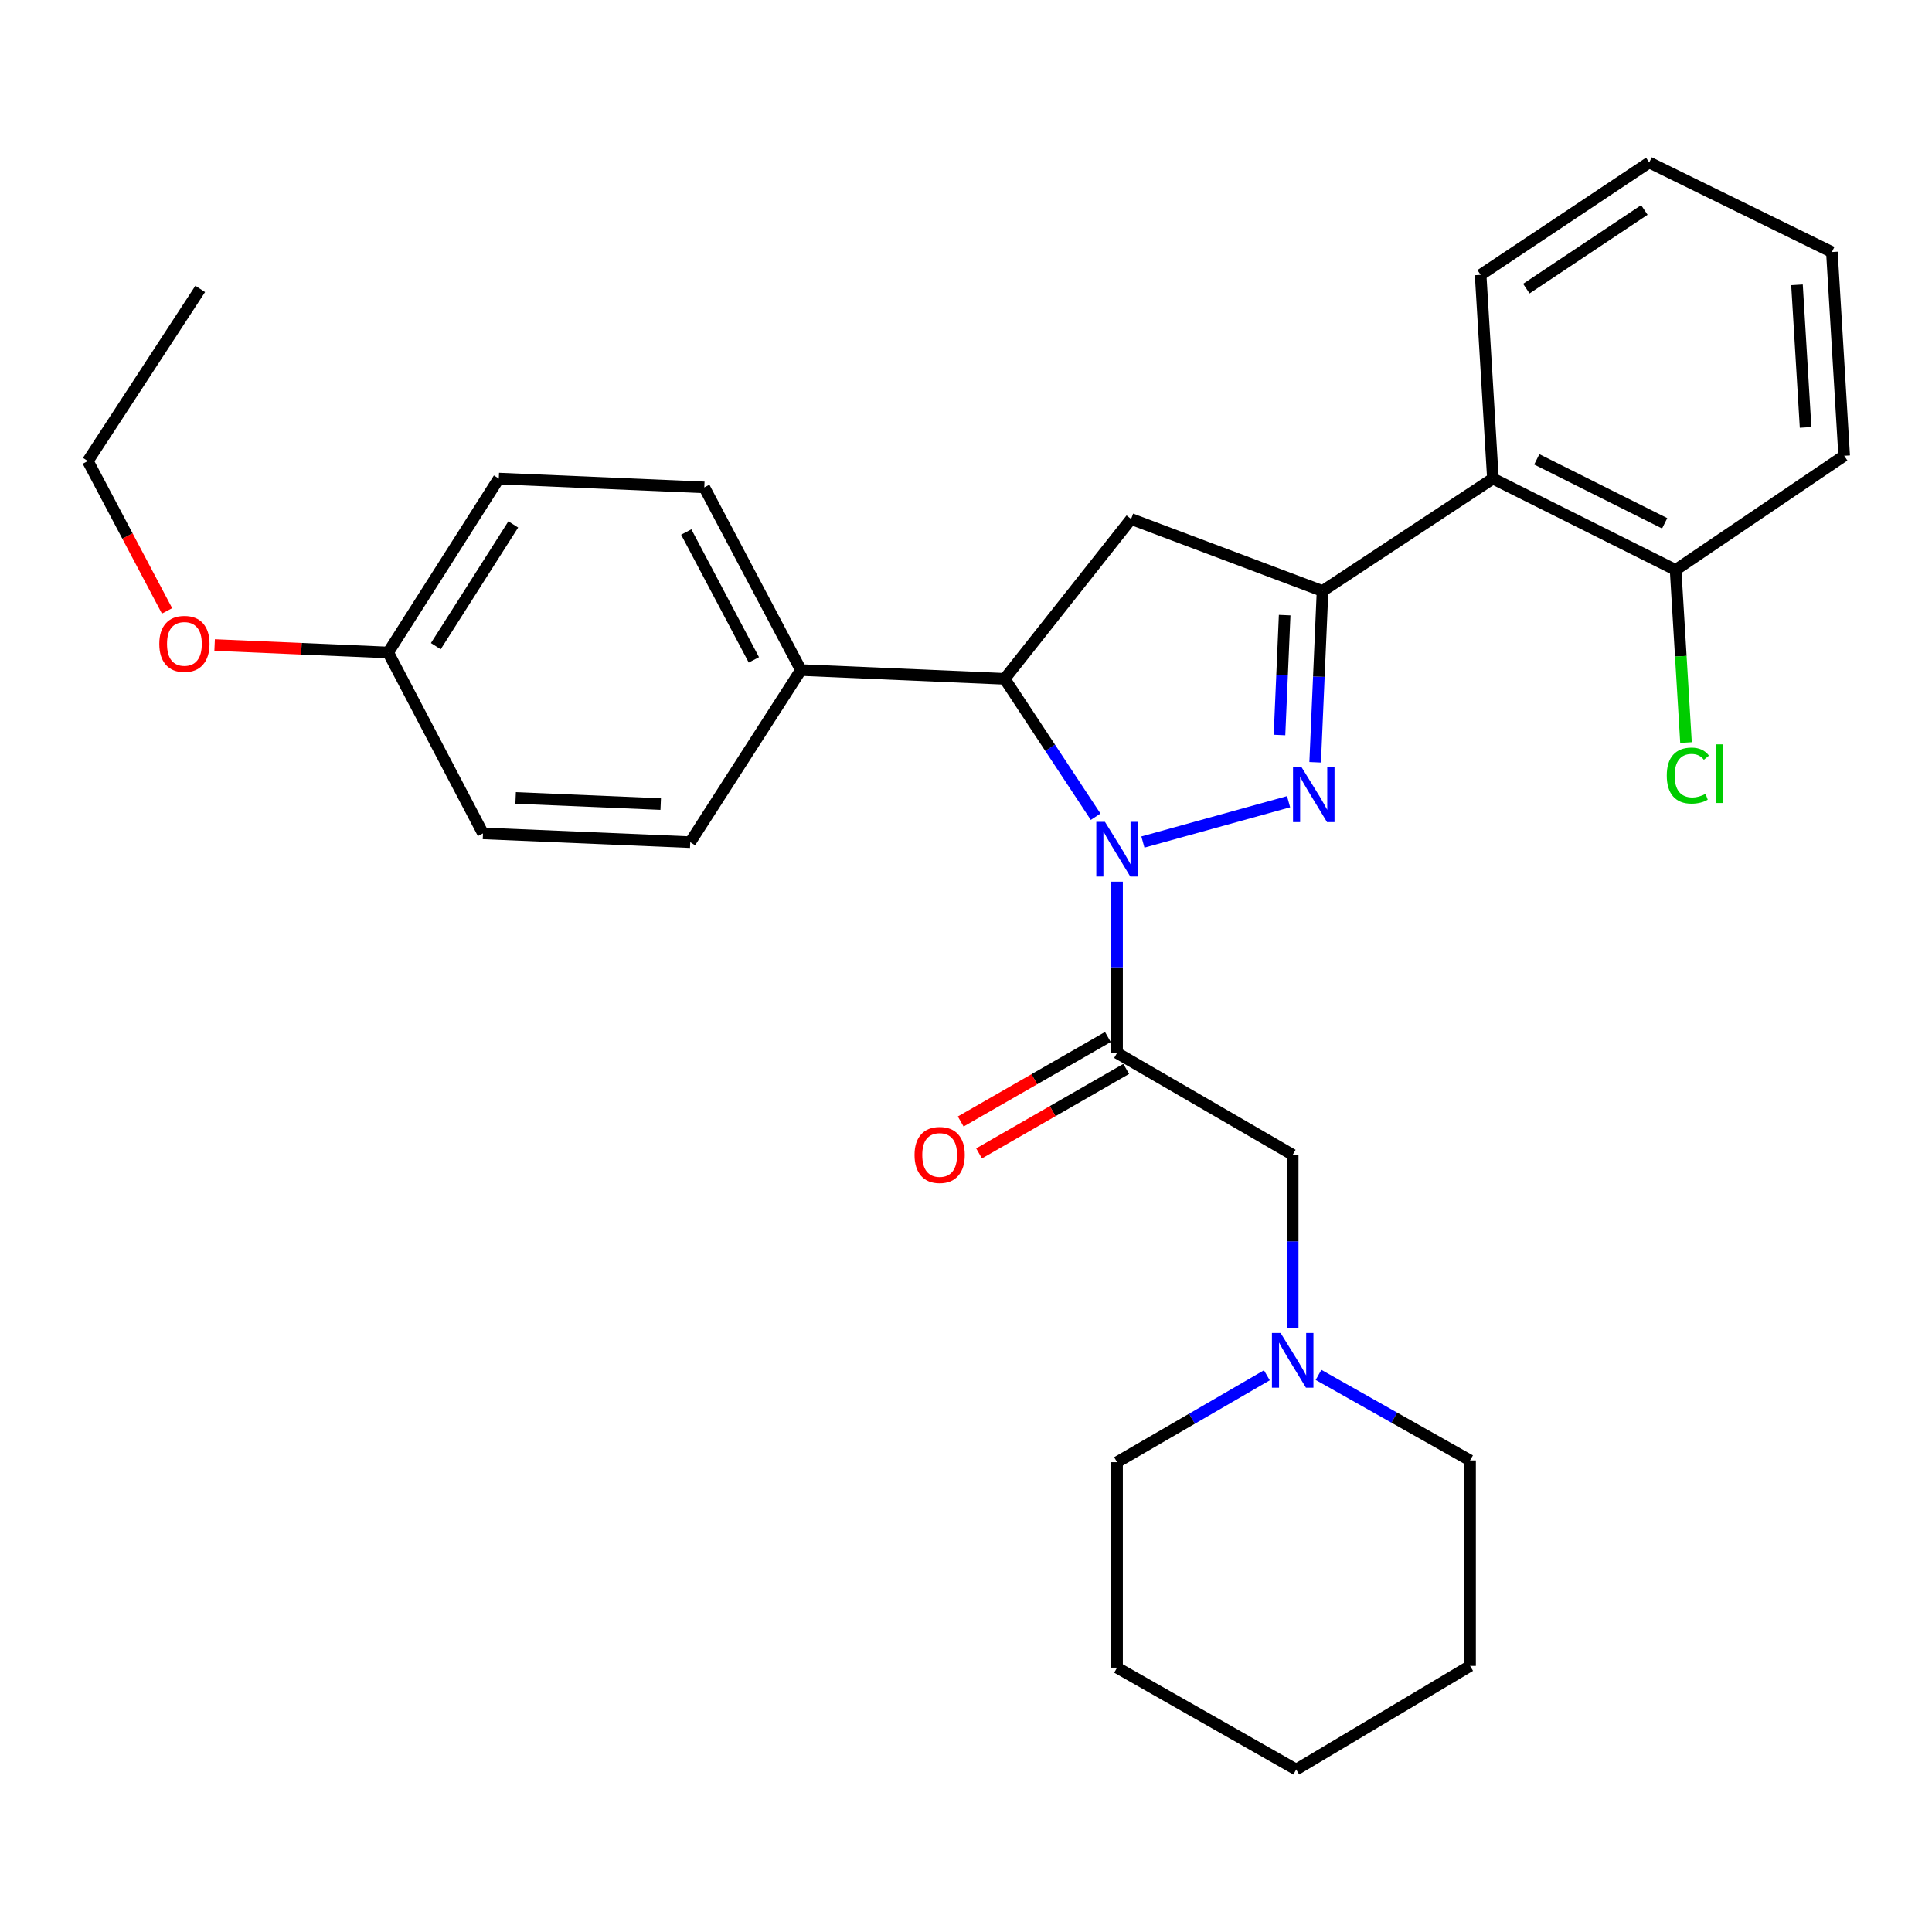<?xml version='1.0' encoding='iso-8859-1'?>
<svg version='1.1' baseProfile='full'
              xmlns='http://www.w3.org/2000/svg'
                      xmlns:rdkit='http://www.rdkit.org/xml'
                      xmlns:xlink='http://www.w3.org/1999/xlink'
                  xml:space='preserve'
width='1000px' height='1000px' viewBox='0 0 1000 1000'>
<!-- END OF HEADER -->
<rect style='opacity:1.0;fill:#FFFFFF;stroke:none' width='1000' height='1000' x='0' y='0'> </rect>
<path class='bond-0' d='M 682.466,711.644 L 721.687,733.778' style='fill:none;fill-rule:evenodd;stroke:#0000FF;stroke-width:6px;stroke-linecap:butt;stroke-linejoin:miter;stroke-opacity:1' />
<path class='bond-0' d='M 721.687,733.778 L 760.908,755.911' style='fill:none;fill-rule:evenodd;stroke:#000000;stroke-width:6px;stroke-linecap:butt;stroke-linejoin:miter;stroke-opacity:1' />
<path class='bond-1' d='M 669.09,687.277 L 669.09,642.5' style='fill:none;fill-rule:evenodd;stroke:#0000FF;stroke-width:6px;stroke-linecap:butt;stroke-linejoin:miter;stroke-opacity:1' />
<path class='bond-1' d='M 669.09,642.5 L 669.09,597.724' style='fill:none;fill-rule:evenodd;stroke:#000000;stroke-width:6px;stroke-linecap:butt;stroke-linejoin:miter;stroke-opacity:1' />
<path class='bond-2' d='M 655.723,711.849 L 616.953,734.335' style='fill:none;fill-rule:evenodd;stroke:#0000FF;stroke-width:6px;stroke-linecap:butt;stroke-linejoin:miter;stroke-opacity:1' />
<path class='bond-2' d='M 616.953,734.335 L 578.183,756.822' style='fill:none;fill-rule:evenodd;stroke:#000000;stroke-width:6px;stroke-linecap:butt;stroke-linejoin:miter;stroke-opacity:1' />
<path class='bond-3' d='M 669.09,597.724 L 578.183,544.998' style='fill:none;fill-rule:evenodd;stroke:#000000;stroke-width:6px;stroke-linecap:butt;stroke-linejoin:miter;stroke-opacity:1' />
<path class='bond-4' d='M 573.439,536.737 L 535.354,558.607' style='fill:none;fill-rule:evenodd;stroke:#000000;stroke-width:6px;stroke-linecap:butt;stroke-linejoin:miter;stroke-opacity:1' />
<path class='bond-4' d='M 535.354,558.607 L 497.269,580.477' style='fill:none;fill-rule:evenodd;stroke:#FF0000;stroke-width:6px;stroke-linecap:butt;stroke-linejoin:miter;stroke-opacity:1' />
<path class='bond-4' d='M 582.928,553.26 L 544.842,575.13' style='fill:none;fill-rule:evenodd;stroke:#000000;stroke-width:6px;stroke-linecap:butt;stroke-linejoin:miter;stroke-opacity:1' />
<path class='bond-4' d='M 544.842,575.13 L 506.757,597' style='fill:none;fill-rule:evenodd;stroke:#FF0000;stroke-width:6px;stroke-linecap:butt;stroke-linejoin:miter;stroke-opacity:1' />
<path class='bond-5' d='M 578.183,544.998 L 578.183,500.671' style='fill:none;fill-rule:evenodd;stroke:#000000;stroke-width:6px;stroke-linecap:butt;stroke-linejoin:miter;stroke-opacity:1' />
<path class='bond-5' d='M 578.183,500.671 L 578.183,456.343' style='fill:none;fill-rule:evenodd;stroke:#0000FF;stroke-width:6px;stroke-linecap:butt;stroke-linejoin:miter;stroke-opacity:1' />
<path class='bond-6' d='M 760.908,755.911 L 760.908,862.273' style='fill:none;fill-rule:evenodd;stroke:#000000;stroke-width:6px;stroke-linecap:butt;stroke-linejoin:miter;stroke-opacity:1' />
<path class='bond-7' d='M 578.183,756.822 L 578.183,863.183' style='fill:none;fill-rule:evenodd;stroke:#000000;stroke-width:6px;stroke-linecap:butt;stroke-linejoin:miter;stroke-opacity:1' />
<path class='bond-8' d='M 591.565,435.843 L 666.97,414.967' style='fill:none;fill-rule:evenodd;stroke:#0000FF;stroke-width:6px;stroke-linecap:butt;stroke-linejoin:miter;stroke-opacity:1' />
<path class='bond-9' d='M 567.097,422.746 L 543.547,387.053' style='fill:none;fill-rule:evenodd;stroke:#0000FF;stroke-width:6px;stroke-linecap:butt;stroke-linejoin:miter;stroke-opacity:1' />
<path class='bond-9' d='M 543.547,387.053 L 519.996,351.361' style='fill:none;fill-rule:evenodd;stroke:#000000;stroke-width:6px;stroke-linecap:butt;stroke-linejoin:miter;stroke-opacity:1' />
<path class='bond-10' d='M 680.727,394.56 L 682.636,350.233' style='fill:none;fill-rule:evenodd;stroke:#0000FF;stroke-width:6px;stroke-linecap:butt;stroke-linejoin:miter;stroke-opacity:1' />
<path class='bond-10' d='M 682.636,350.233 L 684.545,305.907' style='fill:none;fill-rule:evenodd;stroke:#000000;stroke-width:6px;stroke-linecap:butt;stroke-linejoin:miter;stroke-opacity:1' />
<path class='bond-10' d='M 662.264,380.442 L 663.6,349.414' style='fill:none;fill-rule:evenodd;stroke:#0000FF;stroke-width:6px;stroke-linecap:butt;stroke-linejoin:miter;stroke-opacity:1' />
<path class='bond-10' d='M 663.6,349.414 L 664.936,318.385' style='fill:none;fill-rule:evenodd;stroke:#000000;stroke-width:6px;stroke-linecap:butt;stroke-linejoin:miter;stroke-opacity:1' />
<path class='bond-11' d='M 684.545,305.907 L 772.732,247.709' style='fill:none;fill-rule:evenodd;stroke:#000000;stroke-width:6px;stroke-linecap:butt;stroke-linejoin:miter;stroke-opacity:1' />
<path class='bond-12' d='M 684.545,305.907 L 585.456,268.636' style='fill:none;fill-rule:evenodd;stroke:#000000;stroke-width:6px;stroke-linecap:butt;stroke-linejoin:miter;stroke-opacity:1' />
<path class='bond-13' d='M 585.456,268.636 L 519.996,351.361' style='fill:none;fill-rule:evenodd;stroke:#000000;stroke-width:6px;stroke-linecap:butt;stroke-linejoin:miter;stroke-opacity:1' />
<path class='bond-14' d='M 519.996,351.361 L 414.544,346.819' style='fill:none;fill-rule:evenodd;stroke:#000000;stroke-width:6px;stroke-linecap:butt;stroke-linejoin:miter;stroke-opacity:1' />
<path class='bond-15' d='M 954.545,235.906 L 948.184,130.455' style='fill:none;fill-rule:evenodd;stroke:#000000;stroke-width:6px;stroke-linecap:butt;stroke-linejoin:miter;stroke-opacity:1' />
<path class='bond-15' d='M 934.572,221.236 L 930.119,147.42' style='fill:none;fill-rule:evenodd;stroke:#000000;stroke-width:6px;stroke-linecap:butt;stroke-linejoin:miter;stroke-opacity:1' />
<path class='bond-16' d='M 954.545,235.906 L 867.29,294.994' style='fill:none;fill-rule:evenodd;stroke:#000000;stroke-width:6px;stroke-linecap:butt;stroke-linejoin:miter;stroke-opacity:1' />
<path class='bond-17' d='M 948.184,130.455 L 853.635,84.091' style='fill:none;fill-rule:evenodd;stroke:#000000;stroke-width:6px;stroke-linecap:butt;stroke-linejoin:miter;stroke-opacity:1' />
<path class='bond-18' d='M 414.544,346.819 L 357.267,435.906' style='fill:none;fill-rule:evenodd;stroke:#000000;stroke-width:6px;stroke-linecap:butt;stroke-linejoin:miter;stroke-opacity:1' />
<path class='bond-19' d='M 414.544,346.819 L 364.539,252.271' style='fill:none;fill-rule:evenodd;stroke:#000000;stroke-width:6px;stroke-linecap:butt;stroke-linejoin:miter;stroke-opacity:1' />
<path class='bond-19' d='M 390.201,341.545 L 355.197,275.361' style='fill:none;fill-rule:evenodd;stroke:#000000;stroke-width:6px;stroke-linecap:butt;stroke-linejoin:miter;stroke-opacity:1' />
<path class='bond-20' d='M 200.911,337.727 L 258.178,247.709' style='fill:none;fill-rule:evenodd;stroke:#000000;stroke-width:6px;stroke-linecap:butt;stroke-linejoin:miter;stroke-opacity:1' />
<path class='bond-20' d='M 225.577,334.451 L 265.664,271.439' style='fill:none;fill-rule:evenodd;stroke:#000000;stroke-width:6px;stroke-linecap:butt;stroke-linejoin:miter;stroke-opacity:1' />
<path class='bond-21' d='M 200.911,337.727 L 156,335.793' style='fill:none;fill-rule:evenodd;stroke:#000000;stroke-width:6px;stroke-linecap:butt;stroke-linejoin:miter;stroke-opacity:1' />
<path class='bond-21' d='M 156,335.793 L 111.088,333.859' style='fill:none;fill-rule:evenodd;stroke:#FF0000;stroke-width:6px;stroke-linecap:butt;stroke-linejoin:miter;stroke-opacity:1' />
<path class='bond-22' d='M 200.911,337.727 L 249.995,431.365' style='fill:none;fill-rule:evenodd;stroke:#000000;stroke-width:6px;stroke-linecap:butt;stroke-linejoin:miter;stroke-opacity:1' />
<path class='bond-23' d='M 357.267,435.906 L 249.995,431.365' style='fill:none;fill-rule:evenodd;stroke:#000000;stroke-width:6px;stroke-linecap:butt;stroke-linejoin:miter;stroke-opacity:1' />
<path class='bond-23' d='M 341.982,416.188 L 266.892,413.009' style='fill:none;fill-rule:evenodd;stroke:#000000;stroke-width:6px;stroke-linecap:butt;stroke-linejoin:miter;stroke-opacity:1' />
<path class='bond-24' d='M 364.539,252.271 L 258.178,247.709' style='fill:none;fill-rule:evenodd;stroke:#000000;stroke-width:6px;stroke-linecap:butt;stroke-linejoin:miter;stroke-opacity:1' />
<path class='bond-25' d='M 86.463,316.192 L 65.959,277.414' style='fill:none;fill-rule:evenodd;stroke:#FF0000;stroke-width:6px;stroke-linecap:butt;stroke-linejoin:miter;stroke-opacity:1' />
<path class='bond-25' d='M 65.959,277.414 L 45.455,238.637' style='fill:none;fill-rule:evenodd;stroke:#000000;stroke-width:6px;stroke-linecap:butt;stroke-linejoin:miter;stroke-opacity:1' />
<path class='bond-26' d='M 45.455,238.637 L 103.632,149.54' style='fill:none;fill-rule:evenodd;stroke:#000000;stroke-width:6px;stroke-linecap:butt;stroke-linejoin:miter;stroke-opacity:1' />
<path class='bond-27' d='M 853.635,84.091 L 766.37,142.268' style='fill:none;fill-rule:evenodd;stroke:#000000;stroke-width:6px;stroke-linecap:butt;stroke-linejoin:miter;stroke-opacity:1' />
<path class='bond-27' d='M 851.115,108.671 L 790.029,149.395' style='fill:none;fill-rule:evenodd;stroke:#000000;stroke-width:6px;stroke-linecap:butt;stroke-linejoin:miter;stroke-opacity:1' />
<path class='bond-28' d='M 766.37,142.268 L 772.732,247.709' style='fill:none;fill-rule:evenodd;stroke:#000000;stroke-width:6px;stroke-linecap:butt;stroke-linejoin:miter;stroke-opacity:1' />
<path class='bond-29' d='M 772.732,247.709 L 867.29,294.994' style='fill:none;fill-rule:evenodd;stroke:#000000;stroke-width:6px;stroke-linecap:butt;stroke-linejoin:miter;stroke-opacity:1' />
<path class='bond-29' d='M 795.437,237.76 L 861.628,270.859' style='fill:none;fill-rule:evenodd;stroke:#000000;stroke-width:6px;stroke-linecap:butt;stroke-linejoin:miter;stroke-opacity:1' />
<path class='bond-30' d='M 867.29,294.994 L 869.981,339.674' style='fill:none;fill-rule:evenodd;stroke:#000000;stroke-width:6px;stroke-linecap:butt;stroke-linejoin:miter;stroke-opacity:1' />
<path class='bond-30' d='M 869.981,339.674 L 872.672,384.354' style='fill:none;fill-rule:evenodd;stroke:#00CC00;stroke-width:6px;stroke-linecap:butt;stroke-linejoin:miter;stroke-opacity:1' />
<path class='bond-31' d='M 760.908,862.273 L 670.911,915.909' style='fill:none;fill-rule:evenodd;stroke:#000000;stroke-width:6px;stroke-linecap:butt;stroke-linejoin:miter;stroke-opacity:1' />
<path class='bond-32' d='M 578.183,863.183 L 670.911,915.909' style='fill:none;fill-rule:evenodd;stroke:#000000;stroke-width:6px;stroke-linecap:butt;stroke-linejoin:miter;stroke-opacity:1' />
<path  class='atom-0' d='M 662.83 689.936
L 672.11 704.936
Q 673.03 706.416, 674.51 709.096
Q 675.99 711.776, 676.07 711.936
L 676.07 689.936
L 679.83 689.936
L 679.83 718.256
L 675.95 718.256
L 665.99 701.856
Q 664.83 699.936, 663.59 697.736
Q 662.39 695.536, 662.03 694.856
L 662.03 718.256
L 658.35 718.256
L 658.35 689.936
L 662.83 689.936
' fill='#0000FF'/>
<path  class='atom-4' d='M 473.366 597.804
Q 473.366 591.004, 476.726 587.204
Q 480.086 583.404, 486.366 583.404
Q 492.646 583.404, 496.006 587.204
Q 499.366 591.004, 499.366 597.804
Q 499.366 604.684, 495.966 608.604
Q 492.566 612.484, 486.366 612.484
Q 480.126 612.484, 476.726 608.604
Q 473.366 604.724, 473.366 597.804
M 486.366 609.284
Q 490.686 609.284, 493.006 606.404
Q 495.366 603.484, 495.366 597.804
Q 495.366 592.244, 493.006 589.444
Q 490.686 586.604, 486.366 586.604
Q 482.046 586.604, 479.686 589.404
Q 477.366 592.204, 477.366 597.804
Q 477.366 603.524, 479.686 606.404
Q 482.046 609.284, 486.366 609.284
' fill='#FF0000'/>
<path  class='atom-6' d='M 571.923 425.387
L 581.203 440.387
Q 582.123 441.867, 583.603 444.547
Q 585.083 447.227, 585.163 447.387
L 585.163 425.387
L 588.923 425.387
L 588.923 453.707
L 585.043 453.707
L 575.083 437.307
Q 573.923 435.387, 572.683 433.187
Q 571.483 430.987, 571.123 430.307
L 571.123 453.707
L 567.443 453.707
L 567.443 425.387
L 571.923 425.387
' fill='#0000FF'/>
<path  class='atom-7' d='M 673.744 397.198
L 683.024 412.198
Q 683.944 413.678, 685.424 416.358
Q 686.904 419.038, 686.984 419.198
L 686.984 397.198
L 690.744 397.198
L 690.744 425.518
L 686.864 425.518
L 676.904 409.118
Q 675.744 407.198, 674.504 404.998
Q 673.304 402.798, 672.944 402.118
L 672.944 425.518
L 669.264 425.518
L 669.264 397.198
L 673.744 397.198
' fill='#0000FF'/>
<path  class='atom-19' d='M 82.449 333.265
Q 82.449 326.465, 85.809 322.665
Q 89.169 318.865, 95.449 318.865
Q 101.729 318.865, 105.089 322.665
Q 108.449 326.465, 108.449 333.265
Q 108.449 340.145, 105.049 344.065
Q 101.649 347.945, 95.449 347.945
Q 89.209 347.945, 85.809 344.065
Q 82.449 340.185, 82.449 333.265
M 95.449 344.745
Q 99.769 344.745, 102.089 341.865
Q 104.449 338.945, 104.449 333.265
Q 104.449 327.705, 102.089 324.905
Q 99.769 322.065, 95.449 322.065
Q 91.129 322.065, 88.769 324.865
Q 86.449 327.665, 86.449 333.265
Q 86.449 338.985, 88.769 341.865
Q 91.129 344.745, 95.449 344.745
' fill='#FF0000'/>
<path  class='atom-26' d='M 862.722 401.435
Q 862.722 394.395, 866.002 390.715
Q 869.322 386.995, 875.602 386.995
Q 881.442 386.995, 884.562 391.115
L 881.922 393.275
Q 879.642 390.275, 875.602 390.275
Q 871.322 390.275, 869.042 393.155
Q 866.802 395.995, 866.802 401.435
Q 866.802 407.035, 869.122 409.915
Q 871.482 412.795, 876.042 412.795
Q 879.162 412.795, 882.802 410.915
L 883.922 413.915
Q 882.442 414.875, 880.202 415.435
Q 877.962 415.995, 875.482 415.995
Q 869.322 415.995, 866.002 412.235
Q 862.722 408.475, 862.722 401.435
' fill='#00CC00'/>
<path  class='atom-26' d='M 888.002 385.275
L 891.682 385.275
L 891.682 415.635
L 888.002 415.635
L 888.002 385.275
' fill='#00CC00'/>
</svg>
